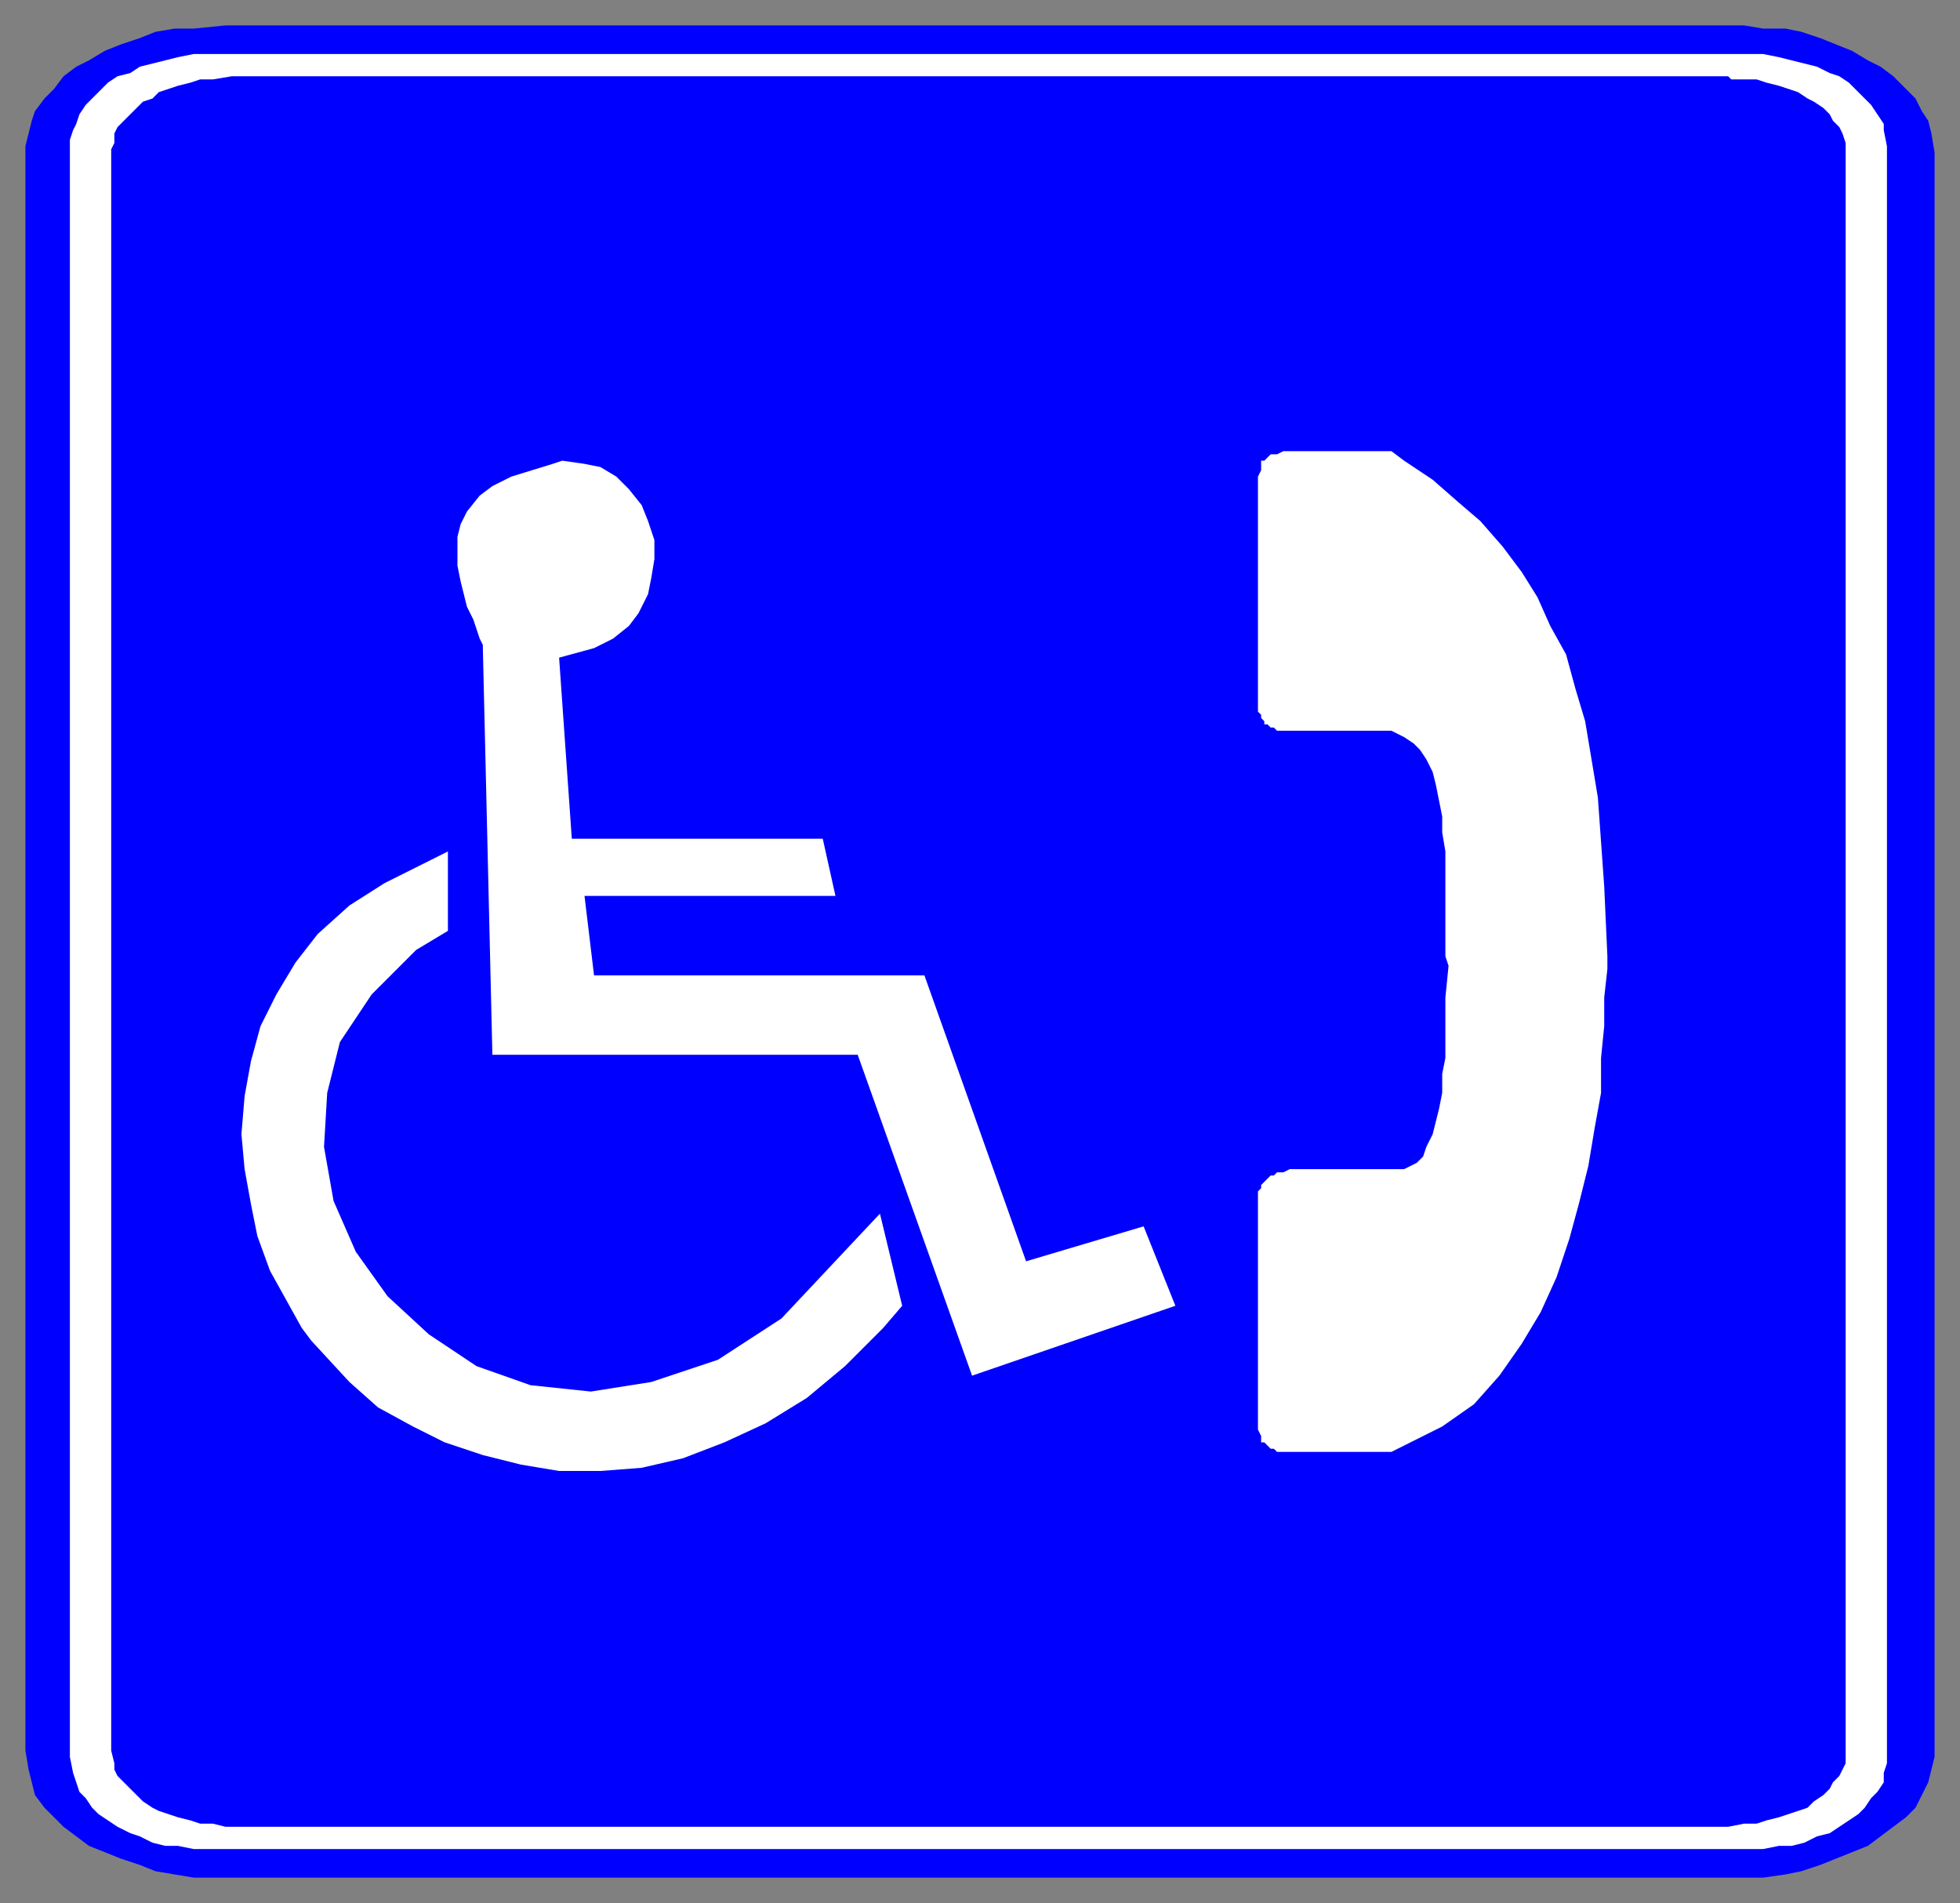 <svg xmlns="http://www.w3.org/2000/svg" fill-rule="evenodd" height="599" preserveAspectRatio="none" stroke-linecap="round" width="617"><rect width="100%" height="100%" fill="#808080" stroke="none"/><style>.brush0{fill:#fff}.brush1{fill:#00f}.pen1,.pen2{stroke:none}</style><path class="pen1 brush1" d="M8 551V46l1-4 1-4 1-3 3-4 3-3 3-4 4-3 4-2 5-3 5-2 6-2 5-2 6-1h6l10-1h478l6 1h7l5 1 6 2 5 2 5 2 5 3 4 2 4 3 4 4 3 3 2 4 2 3 1 4 1 6v505l-1 4-1 4-2 4-2 4-3 3-4 3-4 3-4 3-5 2-5 2-5 2-6 2-5 1-7 1H61l-6-1-6-1-5-2-6-2-5-2-5-2-4-3-4-3-3-3-3-3-3-4-1-4-1-4-1-6z"/><path class="pen2 brush0" d="M22 553V44l1-3 1-2 1-3 2-3 2-2 2-2 3-3 3-2 4-1 3-2 4-1 4-1 4-1 5-1h494l5 1 4 1 4 1 4 1 4 2 3 1 3 2 3 3 2 2 2 2 2 3 2 3v2l1 5v509l-1 3v3l-2 3-2 2-2 3-2 2-3 2-3 2-3 2-4 1-4 2-4 1h-4l-5 1H61l-5-1h-4l-4-1-4-2-3-1-4-2-3-2-3-2-2-2-2-3-2-2-1-3-1-3-1-5z"/><path class="pen1 brush1" d="M35 551V47l1-2v-3l1-2 2-2 2-2 2-2 2-2 3-1 2-2 3-1 3-1 4-1 3-1h4l6-1h471l1 1h8l3 1 4 1 3 1 3 1 3 2 2 1 3 2 2 2 1 2 2 2 1 2 1 3v510l-1 2-1 2-2 2-1 2-2 2-3 2-2 2-3 1-3 1-3 1-4 1-3 1h-4l-5 1H71l-4-1h-4l-3-1-4-1-3-1-3-1-2-1-3-2-2-2-2-2-2-2-2-2-1-2v-2l-1-4z"/><path class="pen2 brush0" d="m141 293-10 6-14 14-10 15-4 16-1 17 3 17 7 16 10 14 13 12 15 10 17 6 19 2 19-3 21-7 20-13 31-33 7 29-6 7-12 12-12 10-13 8-13 6-13 5-13 3-13 1h-13l-12-2-12-3-12-4-10-5-11-6-9-8-12-13-3-4-5-9-5-9-4-11-2-10-2-11-1-11 1-12 2-11 3-11 5-10 6-10 7-9 10-9 11-7 20-10v25z"/><path class="pen2 brush0" d="m155 332-3-128v-1l-1-2-1-3-1-3-2-4-1-4-1-4-1-5v-9l1-4 2-4 4-5 4-3 6-3 13-4 3-1 7 1 5 1 5 3 4 4 4 5 2 5 2 6v6l-1 6-1 5-3 6-3 4-5 4-6 3-11 3 4 57h79l4 18h-79l3 25h104l32 90 37-11 10 25-64 22-36-101H155zm283 36h4l2-1 2-1 2-2 1-3 2-4 1-4 1-4 1-5v-6l1-5v-19l1-10-1-3v-33l-1-6v-5l-1-5-1-5-1-4-2-4-2-3-2-2-3-2-4-2h-36l-1-1h-1l-1-1h-1v-1l-1-1v-1l-1-1v-74l1-2v-3h1l1-1 1-1h2l2-1h34l4 3 9 6 8 7 7 6 7 8 6 8 5 8 4 9 5 9 3 11 3 10 2 12 2 12 1 14 1 14 1 22v4l-1 9v9l-1 10v11l-2 11-2 12-3 12-3 11-4 12-5 11-6 10-7 10-8 9-10 7-16 8h-36l-1-1h-1l-1-1-1-1h-1v-2l-1-2v-75l1-1v-1l1-1 1-1 1-1h1l1-1h2l2-1h32z"/></svg>
